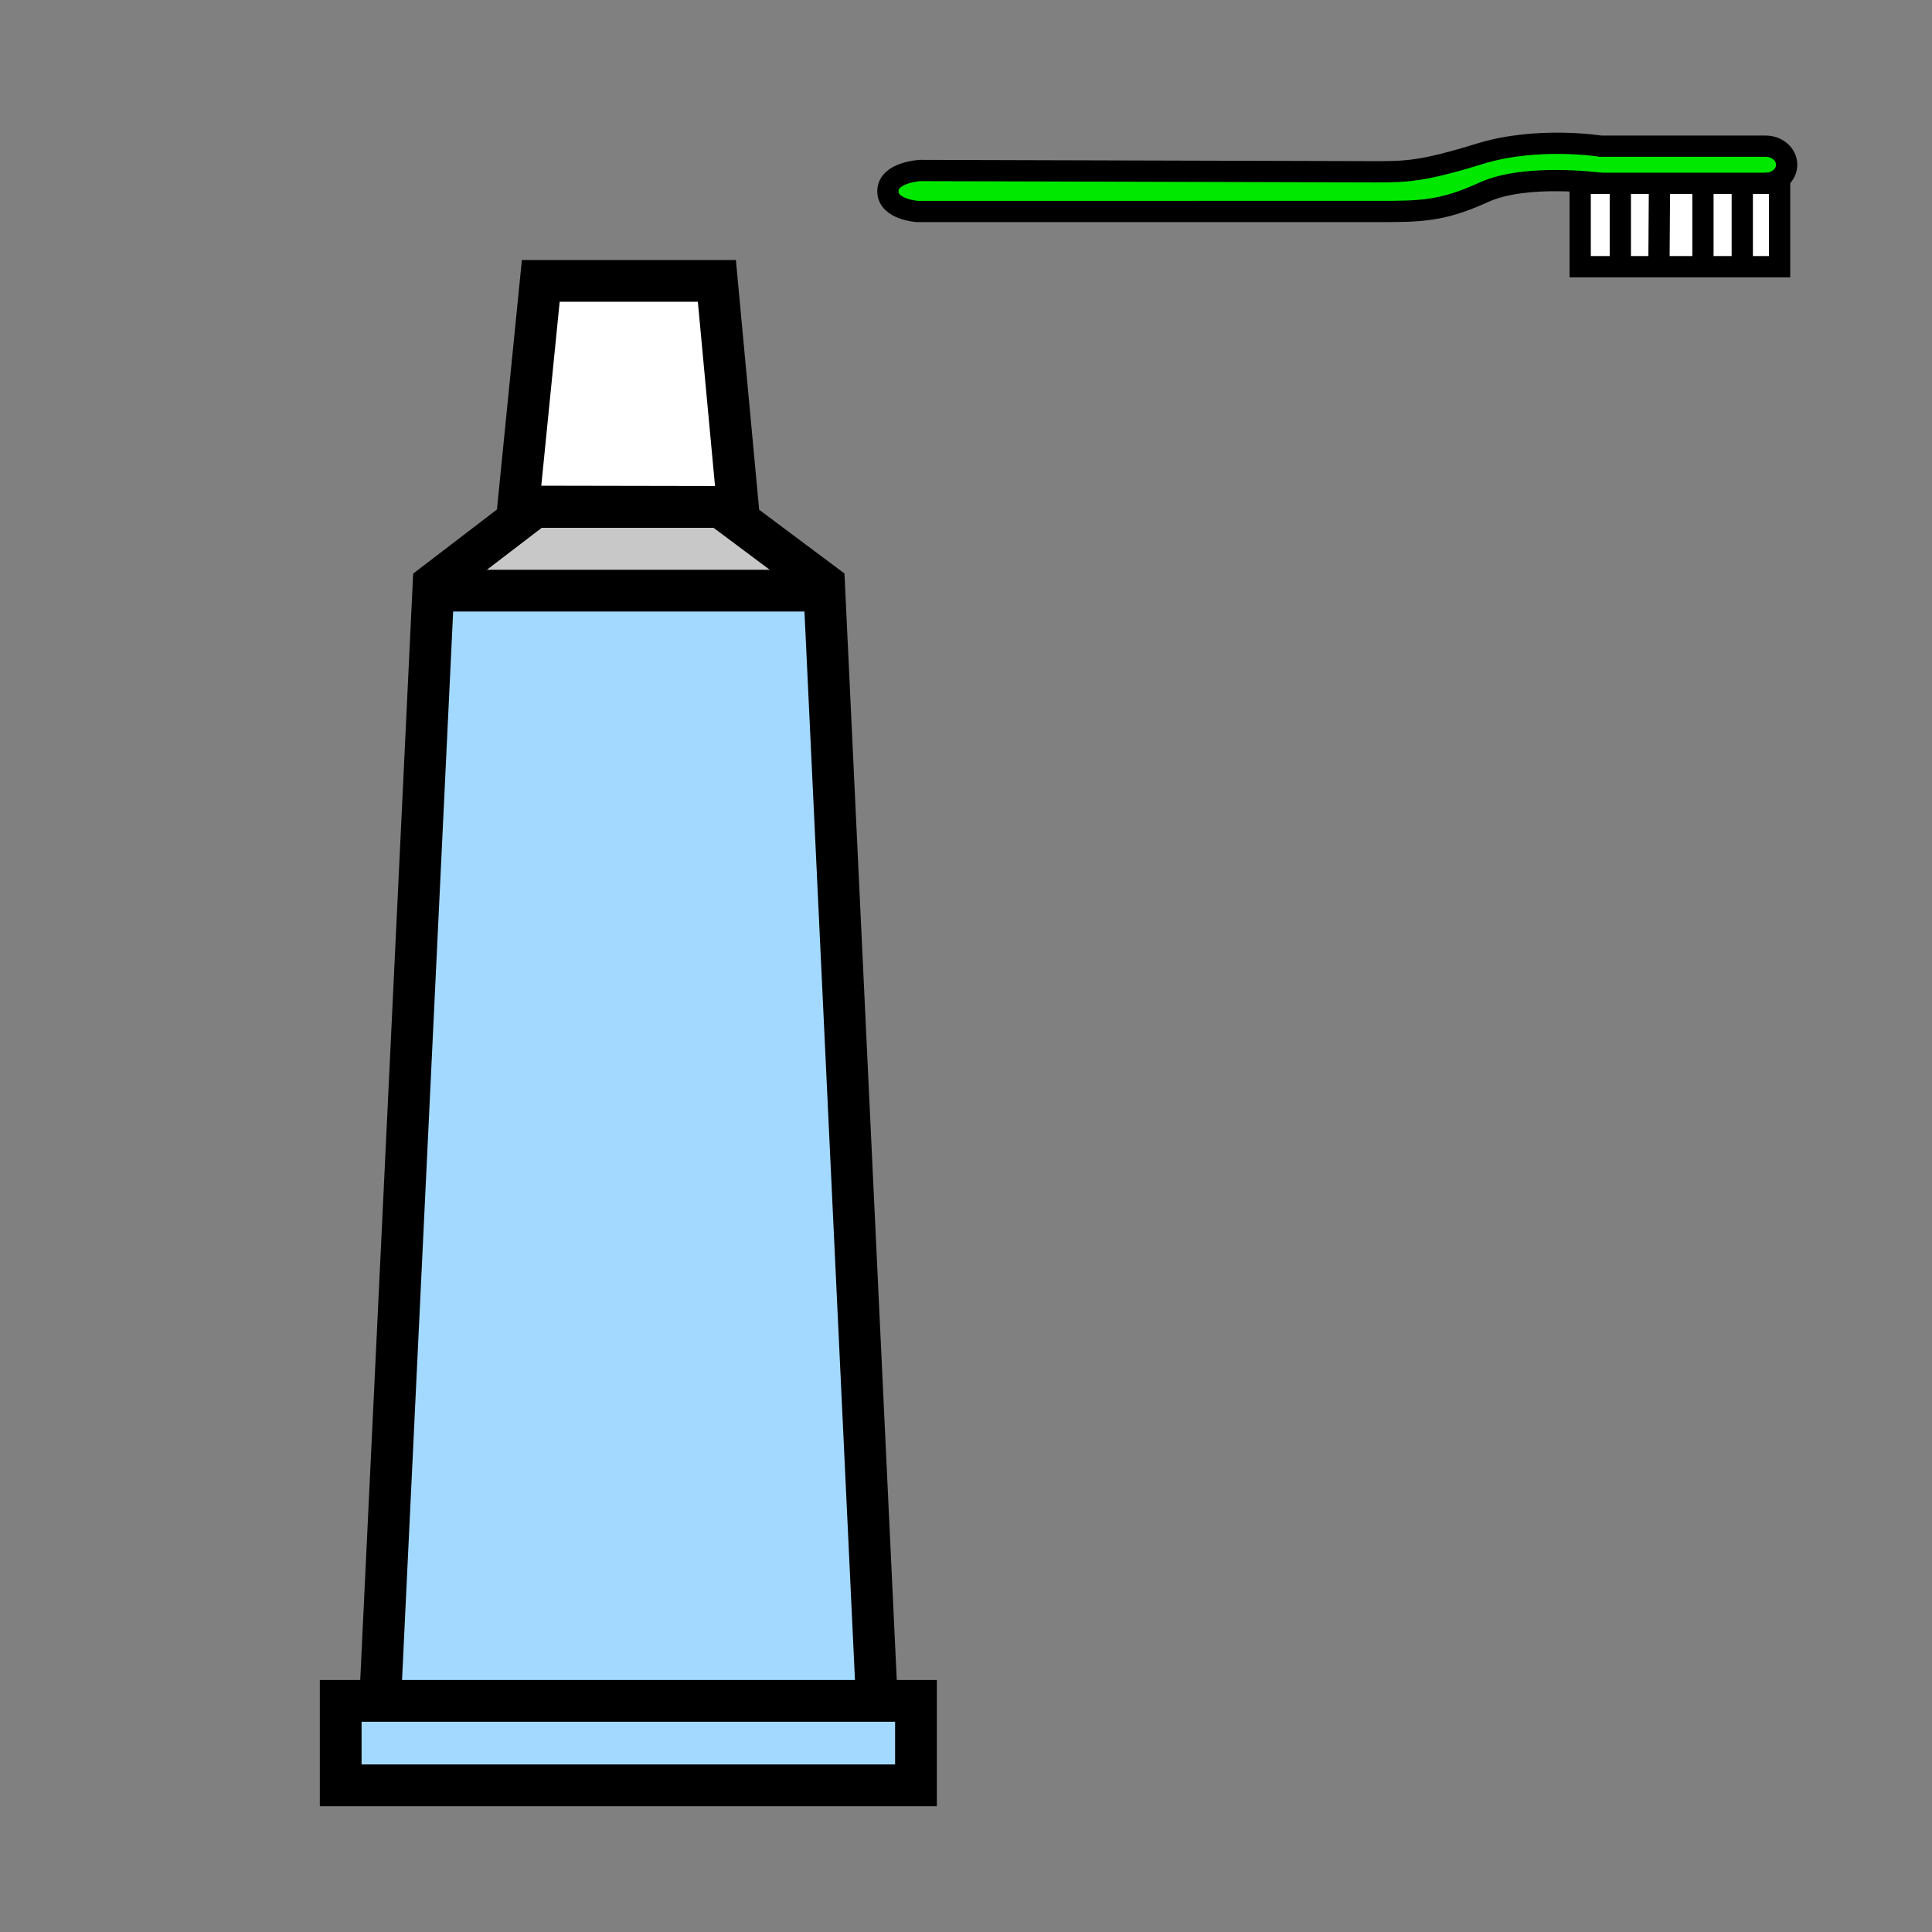 <svg xmlns="http://www.w3.org/2000/svg" width="850.394" height="850.394" viewBox="0 0 850.394 850.394" overflow="visible"><rect x="0" y="0" width="850.394" height="850.394" fill="#808080" stroke="none"/><path fill="#a3d9ff" d="M403.176 748.652v37.184H149.965v-37.184H385.937zM385.937 748.216v.436H167.325v-.027l23.376-488.645h172.028l.129-.009z"/><path fill="#c8c8c8" d="M362.729 257.191l.129 2.78-.129.009H190.701l.13-2.789 44.492-34.05h81.834z"/><path fill="#fff" d="M315.54 123.63l9.27 99.511-96.711-.177 9.93-99.334h50.043z"/><g fill="none" stroke="#000"><path stroke-width="18.378" d="M385.937 748.652h17.239v37.184H149.965v-37.184h17.36zM385.937 748.216l-23.079-488.245-.129-2.78-45.572-34.05h-81.834l-44.492 34.05-.13 2.789-23.376 488.645M228.099 222.964l-.084.874M228.099 222.964l96.711.177-9.27-99.511h-77.511z"/><path stroke-width=".465" stroke-linecap="round" stroke-linejoin="round" d="M228.07 222.964h.029"/><path stroke-width="18.378" d="M190.701 259.98h172.028"/></g><g><path fill="#fff" d="M713.204 117.394h-17.668V80.687h17.668v.287zM749.573 117.394h-19.371v-.083l.246-36.227v-.397h19.125V117.2zM766.886 117.394h-17.313V80.687h17.313V116.96zM783.314 117.394h-16.428V80.687h16.428z"/><path fill="#fff" d="M713.204 117.394V80.687h17.244v.397l-.246 36.227v.083z"/><path d="M606.563 93.086H403.74s-12.917-.845-12.917-8.875c0-8.455 14.192-9.162 14.192-9.162l199.634.563c14.03 0 21.049 0 46.554-7.887 25.517-7.892 53.259-3.385 53.259-3.385h72.712c5.111 0 9.25 3.662 9.25 8.173 0 2.253-1.035 4.299-2.707 5.777-1.672 1.482-3.987 2.396-6.543 2.396h-72.712s-32.843-4.507-51.341 3.944c-18.498 8.456-28.06 8.456-46.558 8.456z" fill="#00e800"/><g fill="none" stroke="#000" stroke-width="9.358"><path d="M704.462 80.687s-32.843-4.507-51.341 3.944c-18.498 8.455-28.061 8.455-46.559 8.455H403.74s-12.917-.845-12.917-8.875c0-8.455 14.192-9.162 14.192-9.162l199.634.563c14.03 0 21.049 0 46.554-7.887 25.517-7.892 53.259-3.385 53.259-3.385h72.712c5.111 0 9.25 3.662 9.25 8.173 0 2.253-1.035 4.299-2.707 5.777-1.672 1.482-3.987 2.396-6.543 2.396"/><path d="M713.204 117.394h-17.668V80.687H783.314v36.707H730.202zM749.573 117.2V80.867M730.202 117.311l.246-36.227M713.204 117.421V80.974M766.886 116.96V81.218"/></g></g><path fill="none" d="M0 0h850.394v850.394H0z"/></svg>